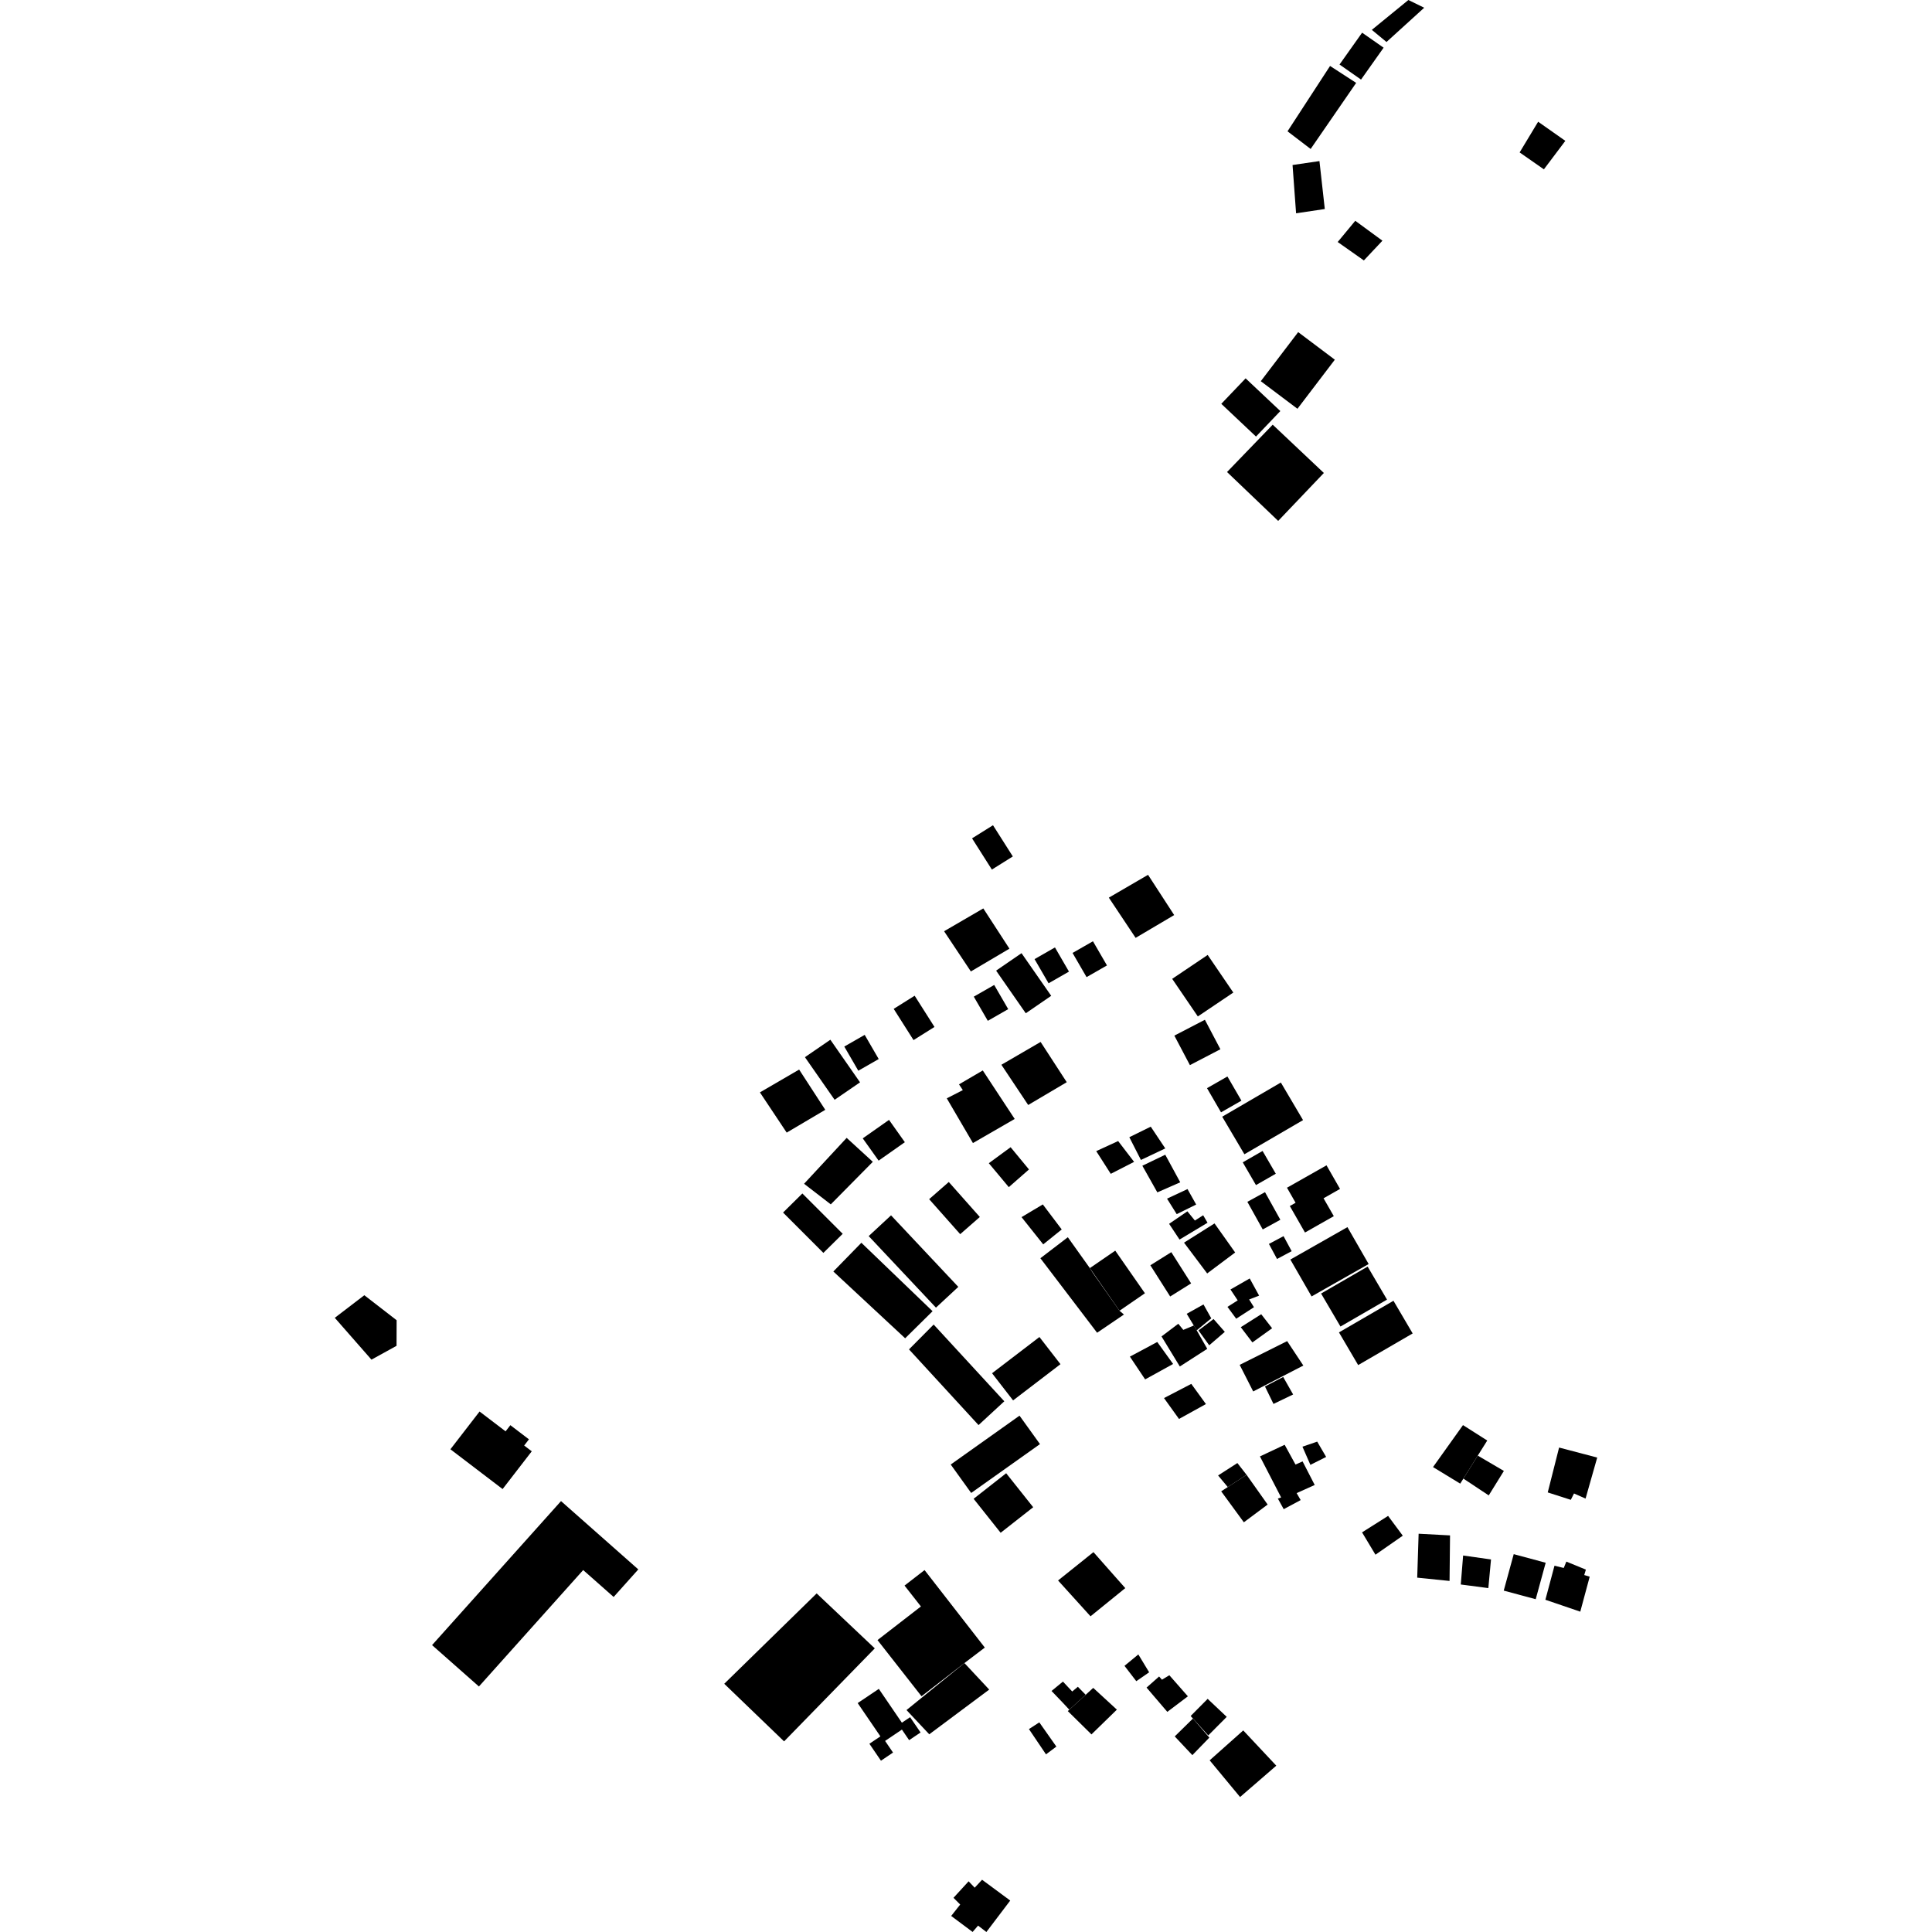 <?xml version="1.0" encoding="utf-8" standalone="no"?>
<!DOCTYPE svg PUBLIC "-//W3C//DTD SVG 1.1//EN"
  "http://www.w3.org/Graphics/SVG/1.1/DTD/svg11.dtd">
<!-- Created with matplotlib (https://matplotlib.org/) -->
<svg height="288pt" version="1.1" viewBox="0 0 288 288" width="288pt" xmlns="http://www.w3.org/2000/svg" xmlns:xlink="http://www.w3.org/1999/xlink">
 <defs>
  <style type="text/css">
*{stroke-linecap:butt;stroke-linejoin:round;}
  </style>
 </defs>
 <g id="figure_1">
  <g id="patch_1">
   <path d="M 0 288 
L 288 288 
L 288 0 
L 0 0 
z
" style="fill:none;opacity:0;"/>
  </g>
  <g id="axes_1">
   <g id="PatchCollection_1">
    <path clip-path="url(#pa44d7026b1)" d="M 116.883 259.585 
L 107.961 250.998 
L 121.739 237.527 
L 130.403 245.72 
L 116.883 259.585 
"/>
    <path clip-path="url(#pa44d7026b1)" d="M 71.392 251.403 
L 64.407 245.234 
L 83.63 223.765 
L 95.151 233.949 
L 91.474 238.057 
L 86.934 234.047 
L 71.392 251.403 
"/>
    <path clip-path="url(#pa44d7026b1)" d="M 67.142 216.041 
L 71.488 210.413 
L 75.368 213.368 
L 76.079 212.448 
L 78.848 214.558 
L 78.138 215.484 
L 79.269 216.344 
L 74.923 221.972 
L 67.142 216.041 
"/>
    <path clip-path="url(#pa44d7026b1)" d="M 137.369 252.86 
L 143.766 247.91 
L 146.805 245.601 
L 137.822 234.05 
L 134.838 236.359 
L 137.28 239.473 
L 130.807 244.483 
L 137.369 252.86 
"/>
    <path clip-path="url(#pa44d7026b1)" d="M 149.164 228.489 
L 145.135 223.422 
L 149.988 219.613 
L 154.017 224.68 
L 149.164 228.489 
"/>
    <path clip-path="url(#pa44d7026b1)" d="M 141.722 218.314 
L 151.978 211.03 
L 155.027 215.27 
L 144.771 222.553 
L 141.722 218.314 
"/>
    <path clip-path="url(#pa44d7026b1)" d="M 143.766 247.91 
L 147.459 251.863 
L 138.523 258.529 
L 135.131 254.915 
L 143.766 247.91 
"/>
    <path clip-path="url(#pa44d7026b1)" d="M 131.004 251.758 
L 127.853 253.876 
L 131.239 258.837 
L 129.599 259.939 
L 131.324 262.466 
L 133.122 261.25 
L 131.939 259.516 
L 134.446 257.827 
L 135.521 259.403 
L 137.227 258.257 
L 135.668 255.976 
L 134.444 256.801 
L 131.004 251.758 
"/>
    <path clip-path="url(#pa44d7026b1)" d="M 200.86 182.927 
L 192.352 187.76 
L 195.515 193.256 
L 204.023 188.427 
L 200.86 182.927 
"/>
    <path clip-path="url(#pa44d7026b1)" d="M 196.932 192.824 
L 199.821 197.745 
L 206.761 193.73 
L 203.871 188.809 
L 196.932 192.824 
"/>
    <path clip-path="url(#pa44d7026b1)" d="M 199.597 198.618 
L 202.46 203.49 
L 210.584 198.775 
L 207.722 193.903 
L 199.597 198.618 
"/>
    <path clip-path="url(#pa44d7026b1)" d="M 218.085 212.438 
L 213.618 218.694 
L 217.672 221.163 
L 218.144 220.412 
L 220.29 216.986 
L 221.702 214.737 
L 218.085 212.438 
"/>
    <path clip-path="url(#pa44d7026b1)" d="M 220.29 216.986 
L 224.182 219.27 
L 221.923 222.918 
L 218.144 220.412 
L 220.29 216.986 
"/>
    <path clip-path="url(#pa44d7026b1)" d="M 232.411 215.783 
L 238.094 217.276 
L 236.356 223.393 
L 234.635 222.629 
L 234.156 223.577 
L 230.719 222.473 
L 232.411 215.783 
"/>
    <path clip-path="url(#pa44d7026b1)" d="M 231.725 233.397 
L 230.368 238.473 
L 235.569 240.248 
L 236.975 235.03 
L 236.16 234.787 
L 236.406 233.98 
L 233.493 232.786 
L 233.106 233.735 
L 231.725 233.397 
"/>
    <path clip-path="url(#pa44d7026b1)" d="M 225.648 231.674 
L 230.413 232.956 
L 228.926 238.392 
L 224.16 237.11 
L 225.648 231.674 
"/>
    <path clip-path="url(#pa44d7026b1)" d="M 218.105 231.877 
L 222.263 232.465 
L 221.865 236.736 
L 217.756 236.198 
L 218.105 231.877 
"/>
    <path clip-path="url(#pa44d7026b1)" d="M 211.472 228.63 
L 216.155 228.88 
L 216.083 235.669 
L 211.261 235.178 
L 211.472 228.63 
"/>
    <path clip-path="url(#pa44d7026b1)" d="M 203.04 228.426 
L 206.921 225.973 
L 209.11 228.922 
L 205.038 231.757 
L 203.04 228.426 
"/>
    <path clip-path="url(#pa44d7026b1)" d="M 187.817 217.105 
L 191.502 215.372 
L 193.118 218.319 
L 194.173 217.847 
L 195.982 221.363 
L 193.287 222.576 
L 193.889 223.615 
L 191.361 224.971 
L 190.486 223.385 
L 190.978 223.223 
L 187.817 217.105 
"/>
    <path clip-path="url(#pa44d7026b1)" d="M 194.153 215.653 
L 196.355 214.902 
L 197.687 217.183 
L 195.338 218.364 
L 194.153 215.653 
"/>
    <path clip-path="url(#pa44d7026b1)" d="M 185.825 219.849 
L 188.965 224.28 
L 185.418 226.926 
L 182.041 222.309 
L 183.021 221.673 
L 185.825 219.849 
"/>
    <path clip-path="url(#pa44d7026b1)" d="M 49.906 196.445 
L 54.309 193.077 
L 59.126 196.804 
L 59.113 200.619 
L 55.373 202.68 
L 49.906 196.445 
"/>
    <path clip-path="url(#pa44d7026b1)" d="M 143.136 283.905 
L 141.791 285.608 
L 144.986 287.993 
L 145.8 287.046 
L 147.039 288 
L 150.593 283.313 
L 146.396 280.21 
L 145.295 281.396 
L 144.391 280.444 
L 142.135 282.903 
L 143.136 283.905 
"/>
    <path clip-path="url(#pa44d7026b1)" d="M 162.964 251.61 
L 166.491 254.853 
L 162.702 258.545 
L 159.176 255.068 
L 159.398 254.861 
L 161.842 252.637 
L 162.964 251.61 
"/>
    <path clip-path="url(#pa44d7026b1)" d="M 161.842 252.637 
L 160.674 251.444 
L 159.834 252.15 
L 158.451 250.672 
L 156.75 252.069 
L 158.44 253.832 
L 159.398 254.861 
L 161.842 252.637 
"/>
    <path clip-path="url(#pa44d7026b1)" d="M 153.381 257.75 
L 154.929 256.751 
L 157.472 260.361 
L 155.924 261.518 
L 153.381 257.75 
"/>
    <path clip-path="url(#pa44d7026b1)" d="M 167.626 248.324 
L 169.69 246.623 
L 171.302 249.286 
L 169.385 250.611 
L 167.626 248.324 
"/>
    <path clip-path="url(#pa44d7026b1)" d="M 170.916 251.566 
L 172.785 249.913 
L 173.21 250.389 
L 174.315 249.727 
L 177.075 252.869 
L 174.01 255.184 
L 170.916 251.566 
"/>
    <path clip-path="url(#pa44d7026b1)" d="M 185.329 257.951 
L 180.322 262.409 
L 184.857 267.881 
L 190.254 263.206 
L 185.329 257.951 
"/>
    <path clip-path="url(#pa44d7026b1)" d="M 177.487 255.801 
L 177.831 256.179 
L 180.113 258.697 
L 182.867 255.929 
L 180.024 253.245 
L 177.487 255.801 
"/>
    <path clip-path="url(#pa44d7026b1)" d="M 177.831 256.179 
L 175.116 258.844 
L 177.742 261.636 
L 180.274 259.025 
L 177.831 256.179 
"/>
    <path clip-path="url(#pa44d7026b1)" d="M 173.146 199.221 
L 175.648 197.33 
L 176.391 198.244 
L 177.976 197.584 
L 178.389 198.311 
L 179.963 201.067 
L 175.875 203.7 
L 173.146 199.221 
"/>
    <path clip-path="url(#pa44d7026b1)" d="M 176.901 195.845 
L 179.402 194.451 
L 180.562 196.523 
L 178.389 198.311 
L 176.901 195.845 
"/>
    <path clip-path="url(#pa44d7026b1)" d="M 178.654 198.323 
L 180.902 196.622 
L 182.581 198.538 
L 180.256 200.539 
L 178.654 198.323 
"/>
    <path clip-path="url(#pa44d7026b1)" d="M 184.503 193.846 
L 183.423 192.221 
L 186.292 190.578 
L 187.693 193.136 
L 186.206 193.71 
L 186.926 194.864 
L 184.278 196.579 
L 182.977 194.812 
L 184.503 193.846 
"/>
    <path clip-path="url(#pa44d7026b1)" d="M 184.96 197.842 
L 188.008 195.91 
L 189.632 198 
L 186.692 200.113 
L 184.96 197.842 
"/>
    <path clip-path="url(#pa44d7026b1)" d="M 191.873 199.918 
L 194.286 203.56 
L 186.813 207.421 
L 184.795 203.457 
L 191.873 199.918 
"/>
    <path clip-path="url(#pa44d7026b1)" d="M 191.282 205.264 
L 192.764 207.872 
L 189.837 209.281 
L 188.566 206.679 
L 191.282 205.264 
"/>
    <path clip-path="url(#pa44d7026b1)" d="M 172.511 200.048 
L 168.431 202.229 
L 170.704 205.625 
L 174.872 203.325 
L 172.511 200.048 
"/>
    <path clip-path="url(#pa44d7026b1)" d="M 177.584 206.293 
L 179.767 209.301 
L 175.751 211.52 
L 173.515 208.407 
L 177.584 206.293 
"/>
    <path clip-path="url(#pa44d7026b1)" d="M 185.825 219.849 
L 184.454 218.093 
L 181.579 219.944 
L 183.021 221.673 
L 185.825 219.849 
"/>
    <path clip-path="url(#pa44d7026b1)" d="M 192.271 179.781 
L 194.532 183.729 
L 198.829 181.293 
L 197.299 178.625 
L 199.756 177.231 
L 197.742 173.715 
L 191.848 177.051 
L 193.131 179.293 
L 192.271 179.781 
"/>
    <path clip-path="url(#pa44d7026b1)" d="M 192.545 186.511 
L 190.364 187.672 
L 189.156 185.43 
L 191.337 184.27 
L 192.545 186.511 
"/>
    <path clip-path="url(#pa44d7026b1)" d="M 185.942 179.154 
L 188.572 177.711 
L 190.859 181.829 
L 188.234 183.271 
L 185.942 179.154 
"/>
    <path clip-path="url(#pa44d7026b1)" d="M 185.254 173.269 
L 187.225 176.659 
L 190.18 174.966 
L 188.209 171.571 
L 185.254 173.269 
"/>
    <path clip-path="url(#pa44d7026b1)" d="M 182.192 166.464 
L 185.501 172.064 
L 194.243 166.974 
L 190.934 161.369 
L 182.192 166.464 
"/>
    <path clip-path="url(#pa44d7026b1)" d="M 179.927 162.211 
L 182.969 160.469 
L 185.058 164.073 
L 182.016 165.814 
L 179.927 162.211 
"/>
    <path clip-path="url(#pa44d7026b1)" d="M 174.737 145.914 
L 180.027 142.352 
L 183.849 147.958 
L 178.559 151.52 
L 174.737 145.914 
"/>
    <path clip-path="url(#pa44d7026b1)" d="M 179.61 152.015 
L 181.924 156.411 
L 177.378 158.775 
L 175.059 154.379 
L 179.61 152.015 
"/>
    <path clip-path="url(#pa44d7026b1)" d="M 149.276 158.723 
L 155.122 155.321 
L 159.018 161.321 
L 153.27 164.718 
L 149.276 158.723 
"/>
    <path clip-path="url(#pa44d7026b1)" d="M 146.502 159.57 
L 151.259 166.801 
L 145.034 170.393 
L 141.135 163.727 
L 143.526 162.502 
L 142.957 161.643 
L 146.502 159.57 
"/>
    <path clip-path="url(#pa44d7026b1)" d="M 147.401 173.397 
L 150.65 171.012 
L 153.388 174.329 
L 150.381 176.965 
L 147.401 173.397 
"/>
    <path clip-path="url(#pa44d7026b1)" d="M 152.279 181.436 
L 155.451 179.542 
L 158.269 183.273 
L 155.511 185.496 
L 152.279 181.436 
"/>
    <path clip-path="url(#pa44d7026b1)" d="M 162.903 189.74 
L 162.463 189.034 
L 159.178 184.433 
L 155.088 187.563 
L 163.543 198.67 
L 167.544 195.955 
L 166.882 195.391 
L 162.903 189.74 
"/>
    <path clip-path="url(#pa44d7026b1)" d="M 162.463 189.034 
L 166.248 186.433 
L 170.672 192.784 
L 166.882 195.391 
L 162.463 189.034 
"/>
    <path clip-path="url(#pa44d7026b1)" d="M 171.48 188.612 
L 174.604 186.658 
L 177.559 191.312 
L 174.436 193.266 
L 171.48 188.612 
"/>
    <path clip-path="url(#pa44d7026b1)" d="M 176.5 185.24 
L 181.047 182.374 
L 181.552 183.085 
L 182.757 184.781 
L 184.122 186.706 
L 179.952 189.83 
L 176.5 185.24 
"/>
    <path clip-path="url(#pa44d7026b1)" d="M 180.005 182.272 
L 175.831 184.779 
L 174.278 182.433 
L 177.002 180.57 
L 178.121 181.944 
L 179.355 181.157 
L 180.005 182.272 
"/>
    <path clip-path="url(#pa44d7026b1)" d="M 177.018 177.252 
L 173.967 178.682 
L 175.412 180.99 
L 178.312 179.559 
L 177.018 177.252 
"/>
    <path clip-path="url(#pa44d7026b1)" d="M 175.936 176.244 
L 172.522 177.744 
L 170.288 173.775 
L 173.703 172.133 
L 175.936 176.244 
"/>
    <path clip-path="url(#pa44d7026b1)" d="M 171.54 167.951 
L 173.706 171.194 
L 170.075 172.912 
L 168.347 169.522 
L 171.54 167.951 
"/>
    <path clip-path="url(#pa44d7026b1)" d="M 166.681 170.095 
L 169.058 173.198 
L 165.579 174.981 
L 163.413 171.596 
L 166.681 170.095 
"/>
    <path clip-path="url(#pa44d7026b1)" d="M 192.678 24.598 
L 196.688 24.011 
L 197.485 31.157 
L 193.205 31.798 
L 192.678 24.598 
"/>
    <path clip-path="url(#pa44d7026b1)" d="M 198.27 9.833 
L 202.162 12.356 
L 195.376 22.206 
L 191.928 19.574 
L 198.27 9.833 
"/>
    <path clip-path="url(#pa44d7026b1)" d="M 199.681 9.619 
L 203.047 4.872 
L 206.253 7.109 
L 202.888 11.862 
L 199.681 9.619 
"/>
    <path clip-path="url(#pa44d7026b1)" d="M 204.496 4.451 
L 209.945 0 
L 212.302 1.154 
L 206.683 6.259 
L 204.496 4.451 
"/>
    <path clip-path="url(#pa44d7026b1)" d="M 202.028 32.914 
L 206.075 35.88 
L 203.31 38.823 
L 199.408 36.076 
L 202.028 32.914 
"/>
    <path clip-path="url(#pa44d7026b1)" d="M 193.517 49.508 
L 198.981 53.619 
L 193.408 60.935 
L 187.944 56.824 
L 193.517 49.508 
"/>
    <path clip-path="url(#pa44d7026b1)" d="M 229.288 18.146 
L 233.341 20.997 
L 230.145 25.243 
L 226.528 22.721 
L 229.288 18.146 
"/>
    <path clip-path="url(#pa44d7026b1)" d="M 182.056 60.198 
L 185.682 56.401 
L 190.857 61.276 
L 187.23 65.078 
L 182.056 60.198 
"/>
    <path clip-path="url(#pa44d7026b1)" d="M 189.721 63.308 
L 197.346 70.504 
L 190.537 77.652 
L 182.912 70.363 
L 189.721 63.308 
"/>
    <path clip-path="url(#pa44d7026b1)" d="M 119.608 177.909 
L 125.621 183.921 
L 122.738 186.766 
L 116.729 180.753 
L 119.608 177.909 
"/>
    <path clip-path="url(#pa44d7026b1)" d="M 128.404 185.257 
L 139.017 195.46 
L 134.93 199.495 
L 124.225 189.538 
L 128.404 185.257 
"/>
    <path clip-path="url(#pa44d7026b1)" d="M 139.178 197.447 
L 149.711 208.888 
L 145.869 212.434 
L 135.503 201.151 
L 139.178 197.447 
"/>
    <path clip-path="url(#pa44d7026b1)" d="M 147.883 204.707 
L 151.019 208.756 
L 158.082 203.356 
L 154.946 199.307 
L 147.883 204.707 
"/>
    <path clip-path="url(#pa44d7026b1)" d="M 129.494 184.262 
L 132.826 181.168 
L 142.854 191.833 
L 139.522 194.927 
L 129.494 184.262 
"/>
    <path clip-path="url(#pa44d7026b1)" d="M 119.861 176.463 
L 123.843 179.533 
L 130.109 173.191 
L 126.21 169.62 
L 119.861 176.463 
"/>
    <path clip-path="url(#pa44d7026b1)" d="M 128.608 169.693 
L 132.524 166.94 
L 134.884 170.266 
L 130.974 173.014 
L 128.608 169.693 
"/>
    <path clip-path="url(#pa44d7026b1)" d="M 138.507 178.759 
L 141.433 176.198 
L 146.061 181.415 
L 143.135 183.975 
L 138.507 178.759 
"/>
    <path clip-path="url(#pa44d7026b1)" d="M 113.279 162.841 
L 119.125 159.439 
L 123.021 165.439 
L 117.272 168.836 
L 113.279 162.841 
"/>
    <path clip-path="url(#pa44d7026b1)" d="M 165.292 133.81 
L 171.138 130.408 
L 175.034 136.408 
L 169.285 139.805 
L 165.292 133.81 
"/>
    <path clip-path="url(#pa44d7026b1)" d="M 140.733 138.818 
L 146.579 135.417 
L 150.475 141.416 
L 144.726 144.813 
L 140.733 138.818 
"/>
    <path clip-path="url(#pa44d7026b1)" d="M 133.223 150.39 
L 136.346 148.43 
L 139.302 153.085 
L 136.178 155.044 
L 133.223 150.39 
"/>
    <path clip-path="url(#pa44d7026b1)" d="M 144.902 124.971 
L 148.025 123.017 
L 150.981 127.671 
L 147.857 129.625 
L 144.902 124.971 
"/>
    <path clip-path="url(#pa44d7026b1)" d="M 119.99 157.592 
L 123.78 154.991 
L 128.205 161.342 
L 124.414 163.943 
L 119.99 157.592 
"/>
    <path clip-path="url(#pa44d7026b1)" d="M 148.487 144.69 
L 152.277 142.088 
L 156.701 148.445 
L 152.911 151.046 
L 148.487 144.69 
"/>
    <path clip-path="url(#pa44d7026b1)" d="M 159.883 142.054 
L 162.925 140.313 
L 165.014 143.916 
L 161.972 145.658 
L 159.883 142.054 
"/>
    <path clip-path="url(#pa44d7026b1)" d="M 154.219 142.974 
L 157.261 141.232 
L 159.35 144.836 
L 156.308 146.577 
L 154.219 142.974 
"/>
    <path clip-path="url(#pa44d7026b1)" d="M 145.162 148.569 
L 148.204 146.828 
L 150.293 150.431 
L 147.251 152.173 
L 145.162 148.569 
"/>
    <path clip-path="url(#pa44d7026b1)" d="M 125.857 156.008 
L 128.898 154.266 
L 130.988 157.87 
L 127.946 159.611 
L 125.857 156.008 
"/>
    <path clip-path="url(#pa44d7026b1)" d="M 157.724 235.597 
L 163 231.374 
L 167.741 236.738 
L 162.562 240.939 
L 157.724 235.597 
"/>
   </g>
  </g>
 </g>
 <defs>
  <clipPath id="pa44d7026b1">
   <rect height="288" width="188.188" x="49.906" y="0"/>
  </clipPath>
 </defs>
</svg>
